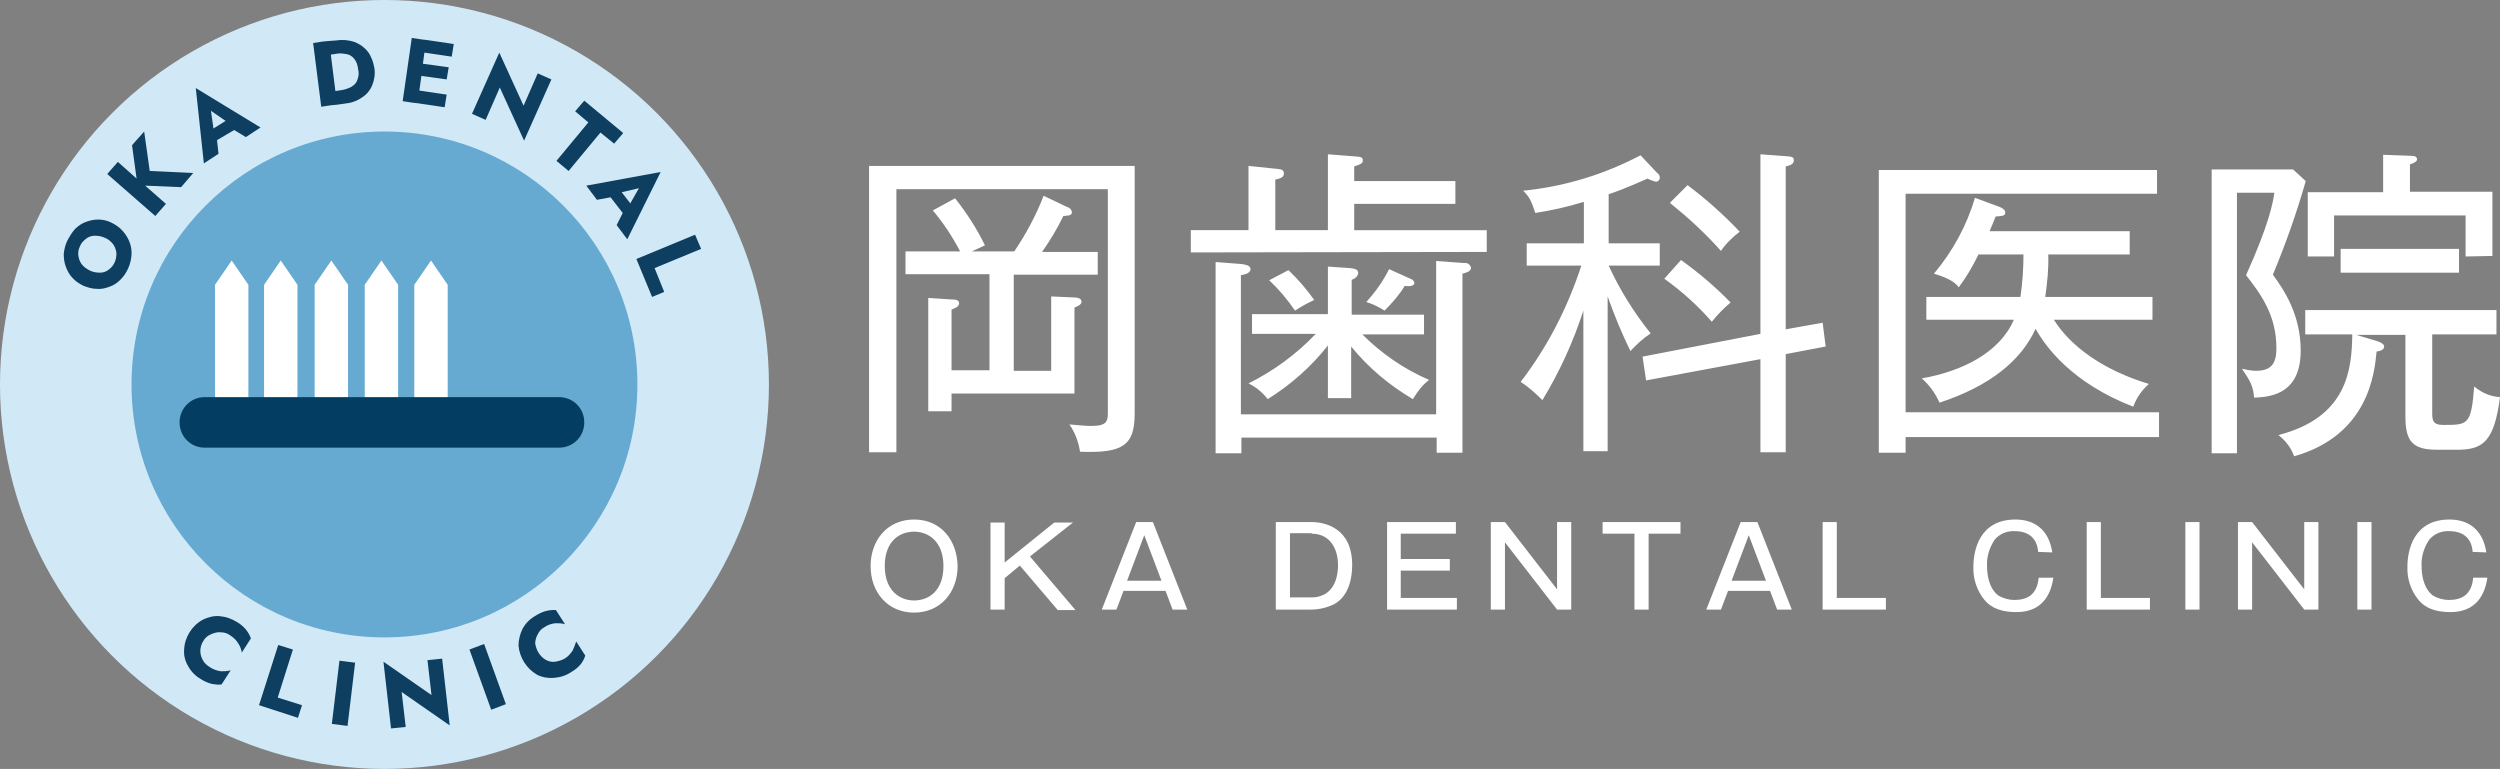 <?xml version="1.0" encoding="utf-8"?>
<!-- Generator: Adobe Illustrator 24.1.0, SVG Export Plug-In . SVG Version: 6.00 Build 0)  -->
<svg version="1.1" id="f-logo.svg" xmlns="http://www.w3.org/2000/svg" xmlns:xlink="http://www.w3.org/1999/xlink" x="0px" y="0px"
	 viewBox="0 0 494.2 152" style="enable-background:new 0 0 494.2 152;" xml:space="preserve">
<rect x="0" y="0" width="494.2" height="152" fill="#808080" stroke="none"/>
<style type="text/css">
	.st0{fill-rule:evenodd;clip-rule:evenodd;fill:#FFFFFF;}
	.st1{fill:#D1E9F7;}
	.st2{fill:#66AAD1;}
	.st3{fill-rule:evenodd;clip-rule:evenodd;fill:#0E3F60;}
	.st4{fill:#043D62;}
</style>
<path id="岡歯科医院" class="st0" d="M217,54.3v-4.5h-11c1.6-2.3,3-4.6,4.2-7.1c1.2-0.1,1.7-0.1,1.7-0.8c-0.1-0.5-0.5-0.9-1-1
	l-4.6-2.2c-1.5,3.9-3.5,7.6-5.8,11h-8.4l2.6-1.2c-1.6-3.3-3.6-6.4-5.9-9.3l-4.4,2.4c2.1,2.5,3.9,5.2,5.4,8.1h-10.8v4.5h16.6v19h-7.5
	V61.2c1.1-0.4,1.5-0.8,1.5-1.2c0-0.8-0.9-0.8-1.5-0.8l-4.6-0.3v22.4h4.6v-3.5h24.3v-17c1-0.4,1.4-0.7,1.4-1.2c0-0.6-0.8-0.8-1.5-0.8
	l-4.5-0.2v14.7h-7.4v-19H217z M224.3,81.8V32.8h-52.5v56.6h5.4v-52H219v43.8c0,2,0,3-3.3,3c-1.1,0-1.8-0.1-4.3-0.3
	c1.1,1.6,1.8,3.4,2.1,5.4C221.8,89.6,224.3,88.2,224.3,81.8z M293.9,49.8v-4.3h-26.2v-5.2h20v-4.5h-20v-2.9c1.1-0.4,1.7-0.5,1.7-1.2
	s-0.5-0.7-1.8-0.8l-5.1-0.4v15h-10.4v-10c0.9-0.2,1.7-0.4,1.7-1.2s-0.6-0.8-1.2-0.9l-5.8-0.6v12.7h-11.4v4.4L293.9,49.8L293.9,49.8z
	 M290.8,52.9c-0.2-0.6-0.7-1-1.3-0.9l-5.6-0.4v30.3h-38.6V54.4c0.5-0.1,1.9-0.3,1.9-1.2c0-0.8-1.2-0.9-1.7-1l-5.2-0.4v37.8h5.1v-3.1
	h38.6v3h5.1V54.1C289.8,53.9,290.8,53.7,290.8,52.9L290.8,52.9z M279.6,55.9c-0.1-0.4-0.4-0.7-0.8-0.8l-4.2-1.9
	c-1.2,2.4-2.7,4.5-4.5,6.5c1.3,0.4,2.5,1,3.6,1.7c1.5-1.5,2.9-3.1,4-4.9C278.2,56.6,279.6,56.7,279.6,55.9L279.6,55.9z M282.5,75.1
	c-4.9-2.1-9.4-5.2-13.2-9h12.2v-3.9h-14.3v-6.9c0.7-0.2,1.2-0.7,1.3-1.3c0-0.8-0.8-0.9-1.6-1l-4.4-0.3v9.4h-15v3.9h12.6
	c-3.8,4-8.3,7.3-13.3,9.8c1.5,0.7,2.8,1.8,3.8,3.1c4.5-2.8,8.6-6.4,11.9-10.6v10.4h4.6V68.5c3.4,4.2,7.6,7.7,12.2,10.4
	C280.2,77.4,281.2,76.1,282.5,75.1z M259.8,59.3c-1.5-2.1-3.2-4.1-5.1-5.9l-3.8,2c1.9,1.8,3.6,3.8,5.1,6
	C257.2,60.6,258.5,59.9,259.8,59.3z M343.9,45.8c-3.2-3.4-6.6-6.4-10.3-9.2l-3.5,3.5c3.6,2.9,7,6,10.1,9.5
	C341.2,48.1,342.5,46.9,343.9,45.8L343.9,45.8z M360.9,68.5l-0.6-4.7l-7.3,1.3V32.9c0.8-0.2,1.6-0.4,1.6-1.2s-0.6-0.7-1.2-0.8
	l-5.4-0.4v35.5l-23.3,4.5l0.7,4.7L348,71v18.4h5V70L360.9,68.5z M342.1,59.8c-3-3.1-6.3-5.9-9.8-8.4l-3.3,3.7
	c3.5,2.5,6.6,5.3,9.4,8.5C339.5,62.2,340.8,60.9,342.1,59.8L342.1,59.8z M328.1,52.5v-4.4H318v-9.7c3.8-1.3,6-2.4,7.7-3.1
	c0.5,0.3,1,0.4,1.5,0.6c0.4,0.1,0.8-0.2,0.9-0.6c0-0.1,0-0.1,0-0.2c0-0.4-0.2-0.7-0.5-0.9l-3.3-3.5c-7.2,3.8-15.1,6.2-23.2,7
	c1.3,1.3,1.6,2,2.4,4.4c3.2-0.5,6.4-1.2,9.6-2.2v8.2h-11.3v4.4h10.8c-2.7,8.3-6.7,16.1-12,23c1.6,1,3,2.3,4.3,3.6
	c3.4-5.6,6.1-11.5,8.1-17.7v27.8h4.8V58.6c1.3,3.7,2.8,7.3,4.5,10.8c1.2-1.3,2.5-2.5,4-3.5c-3.3-4.1-6.1-8.6-8.3-13.4L328.1,52.5
	L328.1,52.5z M425.5,63.2v-4.5h-21.2c0.4-2.8,0.7-5.6,0.6-8.4H421v-4.6h-27.7c0.4-0.9,0.8-1.9,1.2-2.9c1.3-0.1,1.9-0.1,1.9-0.8
	c0-0.6-0.8-1-1.4-1.2l-4.6-1.7c-1.6,5.5-4.4,10.6-8.1,15c3.4,1,4.4,2,4.9,2.7c1.5-2,2.8-4.2,3.9-6.5h8.9c0,2.8-0.2,5.6-0.6,8.4
	h-18.6v4.5h17.3c-2.8,6.5-10.2,10.2-18.2,11.6c1.5,1.3,2.7,3,3.5,4.8c10-3.3,16.1-8.3,19-14.6c2,3.6,7.2,10.7,19.3,15.4
	c0.6-1.7,1.7-3.3,3.1-4.5c-13.2-4-17.7-11-18.8-12.7L425.5,63.2L425.5,63.2z M426.8,86.4v-4.9h-50.1V38.3h49.7v-4.7h-55v55.9h5.3
	v-3.1L426.8,86.4L426.8,86.4z M492.7,50.6V37.9h-16.3v-5.4c0.9-0.3,1.4-0.6,1.4-1c0-0.5-0.4-0.7-1.2-0.7l-5.5-0.2v7.4h-14.9v12.7
	h5.2v-8.1h26v8.1L492.7,50.6L492.7,50.6z M486.1,53.9v-4.7h-23.4v4.7L486.1,53.9L486.1,53.9z M494.2,78.5c-1.9-0.1-3.7-0.9-5.1-2.1
	c-0.6,7.6-1.2,7.6-6.1,7.6c-2.2,0-2.2-1-2.2-2.6V66.1h12.7v-4.8h-37.8v4.8h9.3c-0.1,7-1,16.4-14.6,19.9c1.4,1.1,2.5,2.5,3.1,4.2
	c14.8-4.2,15.9-16.6,16.3-20.7c0.6-0.1,1.5-0.3,1.5-1c0-0.4-0.5-0.8-1.5-1.1l-4-1.2h9.7v16.2c0,4.9,1.5,6.5,6.2,6.5h4.5
	C490.9,88.8,493.1,87.1,494.2,78.5L494.2,78.5z M455.8,35.8l-2.5-2.3h-16.1v56.1h5V38.1h7.4c-0.3,2-1,6.1-5.6,16.3
	c2.9,3.7,6,7.9,6,14.4c0,2.8-0.8,4.5-4,4.5c-0.9,0-1.9-0.2-2.8-0.4c1.7,2.5,2.2,3.5,2.4,5.7c4-0.1,9.2-1.2,9.2-9.3
	c0-7.1-3.3-12-5.5-15C451.8,48.3,454,42.1,455.8,35.8z"/>
<path id="OKA_DENTAL_CLINIC" class="st0" d="M180.7,102.7c-5.4,0-8.6,4.2-8.6,9.2c0,5.2,3.4,9.2,8.6,9.2c5.2,0,8.6-4,8.6-9.2
	C189.2,106.9,186.1,102.7,180.7,102.7z M180.7,105.1c2.8,0,5.8,1.9,5.8,6.8c0,5.1-3.1,6.8-5.8,6.8c-2.8,0-5.8-1.9-5.8-6.8
	C174.9,106.9,177.9,105.1,180.7,105.1z M195.8,103.2v17.3h2.8v-6.2l3-2.5l7.5,8.8h3.5l-9-10.6l8.5-6.7h-3.7l-9.8,7.9v-7.9H195.8
	L195.8,103.2z M224.6,103.2l-6.8,17.3h2.9l1.4-3.7h8.3l1.4,3.7h2.9l-6.8-17.3H224.6L224.6,103.2z M229.6,114.8h-6.8l3.4-9
	L229.6,114.8z M252.2,103.2v17.3h7c1.6,0,3.2-0.4,4.6-1.1c2.8-1.6,3.5-5,3.5-7.7c0-7.3-5.3-8.5-8.1-8.5L252.2,103.2L252.2,103.2z
	 M259.3,105.5c3.7,0,5.2,3.1,5.2,6.2c0,1-0.1,4.4-2.7,5.8c-0.8,0.4-1.6,0.6-2.5,0.6H255v-12.7H259.3z M274.2,103.2v17.3H288v-2.3
	h-11.1v-5.4h9.7v-2.3h-9.7v-5h10.9v-2.3H274.2L274.2,103.2z M294.7,103.2v17.3h2.8v-13.3l10.3,13.3h2.8v-17.3h-2.8v13.3l-10.3-13.3
	H294.7L294.7,103.2z M316.8,103.2v2.3h6.3v15h2.8v-15h6.3v-2.3H316.8L316.8,103.2z M344.1,103.2l-6.8,17.3h2.9l1.4-3.7h8.3l1.4,3.7
	h2.9l-6.8-17.3H344.1L344.1,103.2z M349.1,114.8h-6.8l3.4-9L349.1,114.8z M360.3,103.2v17.3h12.5v-2.3h-9.7v-15H360.3L360.3,103.2z
	 M405.7,109.2c-0.7-4.6-3.6-6.5-7.3-6.5c-7.1,0-8.3,6.1-8.3,9.3c-0.1,2.4,0.7,4.8,2.2,6.6c0.6,0.7,2.1,2.4,6.3,2.4
	c4.9,0,6.8-3.2,7.3-6.8H403c-0.3,3.4-2.3,4.4-4.8,4.4c-1.1,0-2.2-0.3-3.2-0.9c-1.9-1.5-2.2-4.2-2.2-5.8c-0.1-1.9,0.5-3.7,1.5-5.2
	c1-1.2,2.5-1.8,4-1.7c1.1,0,4.3,0.2,4.6,4.1L405.7,109.2L405.7,109.2z M412.5,103.2v17.3H425v-2.3h-9.7v-15H412.5L412.5,103.2z
	 M434.7,103.2H432v17.3h2.8V103.2z M442.4,103.2v17.3h2.8v-13.3l10.3,13.3h2.8v-17.3h-2.8v13.3l-10.3-13.3H442.4z M468.7,103.2H466
	v17.3h2.8V103.2z M491.5,109.2c-0.7-4.6-3.6-6.5-7.3-6.5c-7.1,0-8.3,6.1-8.3,9.3c-0.1,2.4,0.7,4.8,2.2,6.6c0.6,0.7,2.1,2.4,6.3,2.4
	c4.9,0,6.8-3.2,7.3-6.8h-2.8c-0.3,3.4-2.3,4.4-4.8,4.4c-1.1,0-2.2-0.3-3.2-0.9c-1.9-1.5-2.2-4.2-2.2-5.8c-0.1-1.9,0.5-3.7,1.5-5.2
	c1-1.2,2.5-1.8,4-1.7c1.1,0,4.3,0.2,4.6,4.1L491.5,109.2L491.5,109.2z"/>
<circle id="楕円形_1" class="st1" cx="76" cy="76" r="76"/>
<circle id="楕円形_1_のコピー" class="st2" cx="76" cy="76" r="50"/>
<path id="OKA_DENTAL_" class="st3" d="M16.5,56.5c-0.8-0.4-1.6-0.9-2.2-1.6c-0.6-0.6-1-1.4-1.3-2.2c-0.3-0.8-0.4-1.7-0.4-2.5
	c0.1-0.9,0.3-1.8,0.7-2.6c0.4-0.8,0.9-1.6,1.5-2.3c0.6-0.6,1.3-1.1,2.1-1.4c0.8-0.3,1.6-0.5,2.5-0.5c0.9,0,1.8,0.2,2.6,0.6
	c0.8,0.4,1.6,0.9,2.2,1.6c1.2,1.3,1.9,3,1.8,4.7c-0.1,1.9-0.9,3.7-2.2,5c-0.6,0.6-1.3,1.1-2.2,1.4c-0.8,0.3-1.7,0.5-2.5,0.4
	C18.2,57.1,17.3,56.8,16.5,56.5z M17.8,53.5c0.6,0.3,1.3,0.4,2,0.4c0.6,0,1.2-0.2,1.7-0.6c1.1-0.8,1.6-2.1,1.5-3.4
	c-0.1-0.6-0.3-1.2-0.7-1.7c-0.4-0.5-1-1-1.6-1.2c-0.6-0.3-1.3-0.4-2-0.4c-0.6,0-1.2,0.2-1.7,0.6c-0.5,0.4-1,0.9-1.2,1.5
	c-0.3,0.6-0.4,1.2-0.3,1.9c0.1,0.6,0.3,1.2,0.7,1.7C16.6,52.8,17.2,53.2,17.8,53.5z M26.1,28.7l2.4-2.7l1.1,7.8l8.6,0.4l-2.4,2.8
	l-7.1-0.3l4.1,3.6l-2.1,2.4l-9.5-8.3l2.1-2.4l3.7,3.3L26.1,28.7z M42.9,27.7l0.3,2.7l-2.9,1.9l-1.6-14.9l12.8,7.8l-2.9,1.9l-2.3-1.4
	L42.9,27.7z M42.2,25.4l2.4-1.5l-2.9-2L42.2,25.4z M65.5,20.8l-2,0.3L61.9,8.5l2-0.3L65,8.1L66.4,8c1.2-0.2,2.5-0.1,3.7,0.3
	c1,0.4,1.9,1,2.6,1.9c0.7,0.9,1.1,2.1,1.3,3.2c0.2,1.2,0,2.4-0.4,3.4c-0.4,1-1.1,1.9-2.1,2.5c-1,0.7-2.2,1.1-3.5,1.2l-1.4,0.2
	L65.5,20.8z M66.3,18l1.3-0.2c0.6-0.1,1.2-0.3,1.8-0.6c0.5-0.3,1-0.7,1.2-1.3c0.3-0.7,0.4-1.4,0.2-2.2c-0.1-0.8-0.3-1.5-0.8-2.1
	c-0.4-0.5-0.9-0.8-1.5-0.9c-0.6-0.1-1.2-0.2-1.8-0.1l-1.3,0.2L66.3,18z M83.3,15l-0.4,2.9l5.4,0.8l-0.4,2.5l-5.4-0.8l-0.9-0.1
	l-2-0.3l1.8-12.5l2,0.3l0.9,0.1l5.4,0.8l-0.4,2.5l-5.4-0.8l-0.3,2.2l5.1,0.7l-0.4,2.4L83.3,15z M106.3,14.5l2.7,1.2l-5.4,12.1
	l-4.8-10.5l-2.8,6.4l-2.7-1.2l5.4-12.1l4.8,10.5L106.3,14.5z M113.7,22l1.8-2.1l7.7,6.4l-1.8,2.1l-2.7-2.2l-6.3,7.6l-2.4-2l6.3-7.6
	L113.7,22z M120.7,39l-2.7,0.5l-2.1-2.8l14.7-2.7L124,47.3l-2.1-2.8l1.2-2.4L120.7,39z M122.9,38l1.7,2.2l1.7-3L122.9,38z
	 M137.4,46.4l1.2,2.8l-9.2,3.8l1.9,4.7l-2.4,1l-3.1-7.5L137.4,46.4z"/>
<path id="CLINIC" class="st3" d="M40.2,126.7c-0.4,0.6-0.6,1.3-0.6,2c0,0.6,0.2,1.3,0.5,1.8c0.3,0.6,0.8,1,1.4,1.4
	c0.6,0.4,1.4,0.7,2.2,0.8c0.6,0,1.3,0,1.9-0.2l-1.8,2.8c-0.6,0.1-1.3,0-1.9-0.1c-0.8-0.2-1.5-0.5-2.1-0.9c-1.1-0.6-2-1.5-2.6-2.6
	c-0.6-1-0.9-2.1-0.8-3.3c0.1-2.4,1.5-4.7,3.7-5.9c1-0.5,2.2-0.8,3.3-0.7c1.2,0.1,2.4,0.5,3.5,1.2c1.2,0.7,2.2,1.8,2.7,3.2l-1.8,2.8
	c-0.1-0.6-0.3-1.2-0.7-1.8c-0.4-0.7-1-1.2-1.6-1.6c-0.5-0.4-1.2-0.6-1.8-0.6c-0.6-0.1-1.3,0.1-1.8,0.3
	C41.1,125.6,40.5,126.1,40.2,126.7z M55,127.5l2.9,0.9l-3,9.5l4.8,1.5l-0.8,2.5l-7.7-2.5L55,127.5z M67.1,130.6l3.1,0.4l-1.5,12.5
	l-3.1-0.4L67.1,130.6z M84.5,130.5l2.9-0.3l1.5,13.2l-9.5-6.6l0.8,6.9l-2.9,0.3l-1.5-13.2l9.5,6.6L84.5,130.5z M92.8,128.4l2.9-1.1
	l4.3,11.9l-2.9,1.1L92.8,128.4z M106.5,129.1c0.4,0.6,0.9,1.1,1.5,1.4c0.6,0.3,1.2,0.4,1.8,0.3c0.6-0.1,1.3-0.3,1.8-0.6
	c0.7-0.4,1.2-1,1.6-1.6c0.3-0.6,0.5-1.2,0.7-1.8l1.8,2.8c-0.2,0.6-0.5,1.2-0.9,1.7c-0.5,0.6-1.1,1.1-1.8,1.5c-1,0.7-2.2,1.1-3.5,1.2
	c-1.1,0.1-2.3-0.1-3.3-0.6c-2.1-1.2-3.5-3.4-3.7-5.8c0-1.1,0.3-2.3,0.8-3.3c0.6-1.1,1.5-2,2.6-2.6c1.2-0.8,2.6-1.2,4-1.1l1.8,2.8
	c-0.6-0.2-1.3-0.2-1.9-0.2c-0.8,0.1-1.5,0.3-2.2,0.8c-0.6,0.3-1,0.8-1.3,1.4c-0.3,0.5-0.5,1.2-0.5,1.8
	C105.9,127.8,106.1,128.5,106.5,129.1L106.5,129.1z"/>
<path id="長方形_2_のコピー_2" class="st0" d="M42.5,56.3l3.3-4.8l3.3,4.8v23.2h-6.6V56.3z M52.2,56.3l3.3-4.8l3.3,4.8v23.2
	h-6.6L52.2,56.3L52.2,56.3z M62.2,56.3l3.3-4.8l3.3,4.8v23.2h-6.6L62.2,56.3L62.2,56.3z M72.1,56.3l3.3-4.8l3.3,4.8v23.2h-6.6
	L72.1,56.3L72.1,56.3z M81.9,56.3l3.3-4.8l3.3,4.8v23.2h-6.6L81.9,56.3L81.9,56.3z"/>
<path id="長方形_1" class="st4" d="M40.5,78.5h70c2.8,0,5,2.2,5,5l0,0c0,2.8-2.2,5-5,5h-70c-2.8,0-5-2.2-5-5l0,0
	C35.5,80.7,37.7,78.5,40.5,78.5z"/>
</svg>
